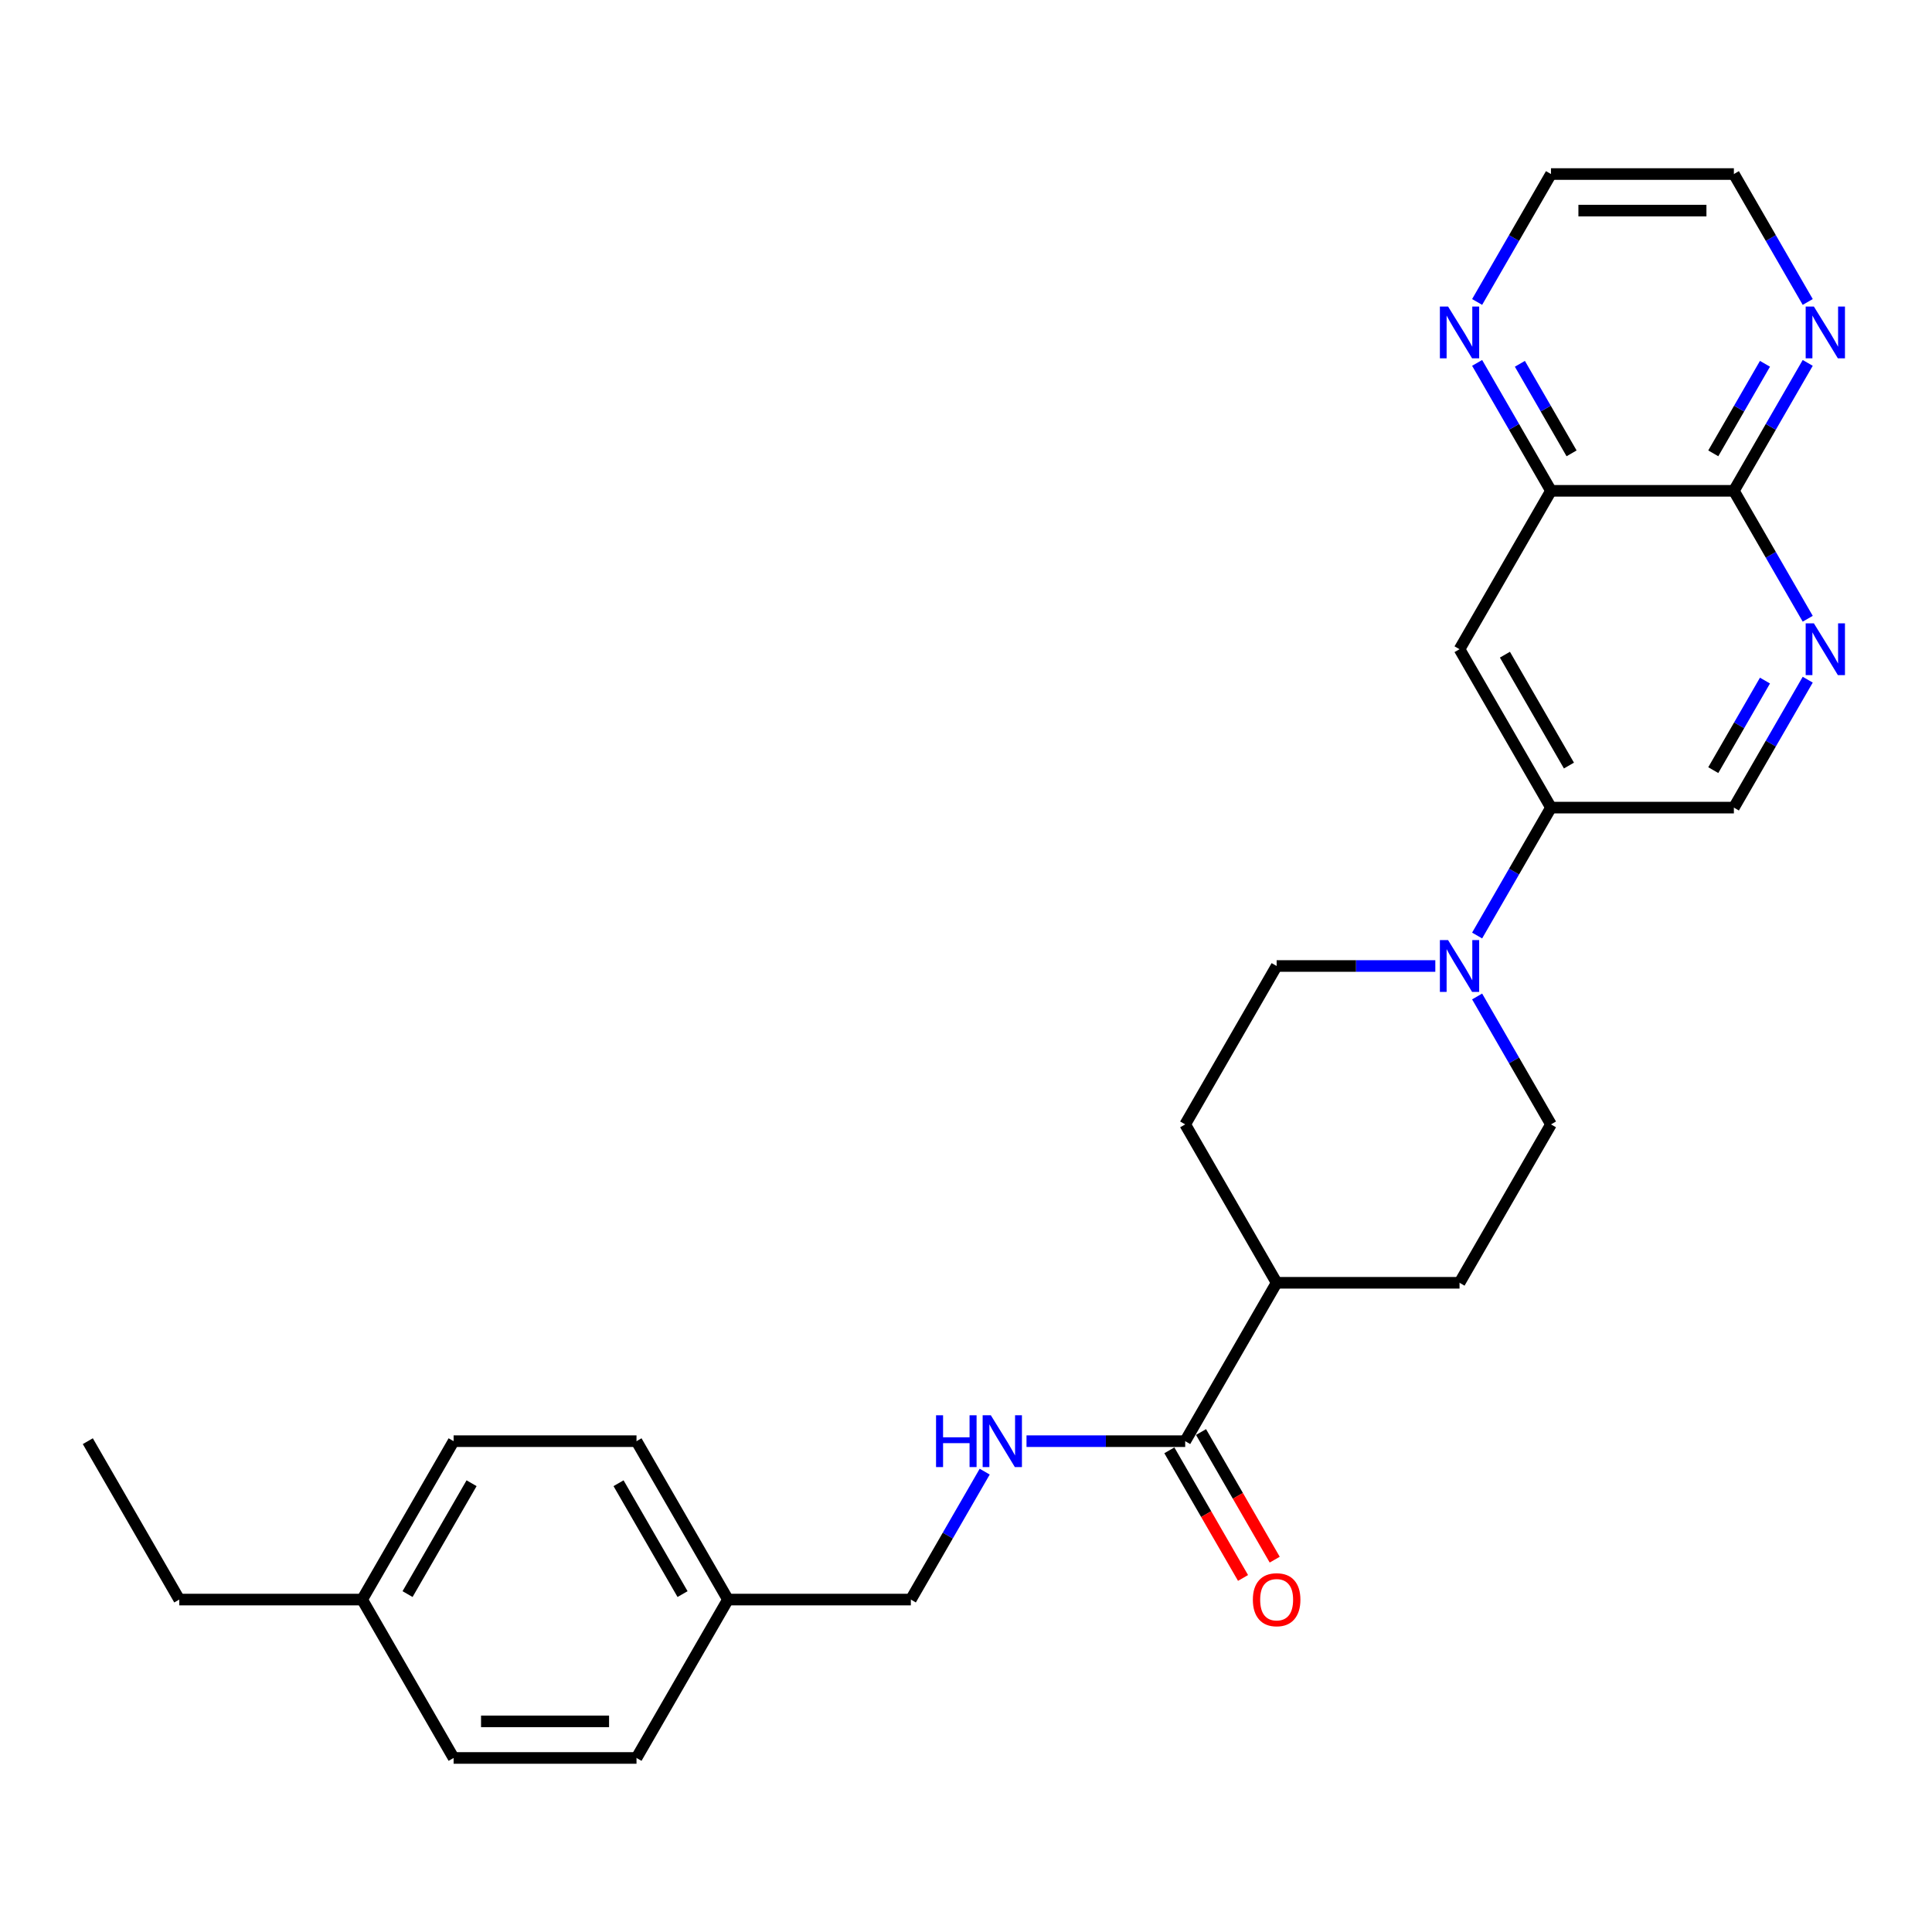 <?xml version='1.0' encoding='iso-8859-1'?>
<svg version='1.1' baseProfile='full'
              xmlns='http://www.w3.org/2000/svg'
                      xmlns:rdkit='http://www.rdkit.org/xml'
                      xmlns:xlink='http://www.w3.org/1999/xlink'
                  xml:space='preserve'
width='1000px' height='1000px' viewBox='0 0 1000 1000'>
<!-- END OF HEADER -->
<rect style='opacity:1.0;fill:#FFFFFF;stroke:none' width='1000' height='1000' x='0' y='0'> </rect>
<path class='bond-1' d='M 764.556,484.229 L 783.67,451.123' style='fill:none;fill-rule:evenodd;stroke:#0000FF;stroke-width:6px;stroke-linecap:butt;stroke-linejoin:miter;stroke-opacity:1' />
<path class='bond-1' d='M 783.67,451.123 L 802.784,418.017' style='fill:none;fill-rule:evenodd;stroke:#000000;stroke-width:6px;stroke-linecap:butt;stroke-linejoin:miter;stroke-opacity:1' />
<path class='bond-11' d='M 742.917,500 L 701.851,500' style='fill:none;fill-rule:evenodd;stroke:#0000FF;stroke-width:6px;stroke-linecap:butt;stroke-linejoin:miter;stroke-opacity:1' />
<path class='bond-11' d='M 701.851,500 L 660.784,500' style='fill:none;fill-rule:evenodd;stroke:#000000;stroke-width:6px;stroke-linecap:butt;stroke-linejoin:miter;stroke-opacity:1' />
<path class='bond-12' d='M 764.556,515.771 L 783.67,548.877' style='fill:none;fill-rule:evenodd;stroke:#0000FF;stroke-width:6px;stroke-linecap:butt;stroke-linejoin:miter;stroke-opacity:1' />
<path class='bond-12' d='M 783.67,548.877 L 802.784,581.983' style='fill:none;fill-rule:evenodd;stroke:#000000;stroke-width:6px;stroke-linecap:butt;stroke-linejoin:miter;stroke-opacity:1' />
<path class='bond-0' d='M 935.677,351.805 L 916.564,384.911' style='fill:none;fill-rule:evenodd;stroke:#0000FF;stroke-width:6px;stroke-linecap:butt;stroke-linejoin:miter;stroke-opacity:1' />
<path class='bond-0' d='M 916.564,384.911 L 897.45,418.017' style='fill:none;fill-rule:evenodd;stroke:#000000;stroke-width:6px;stroke-linecap:butt;stroke-linejoin:miter;stroke-opacity:1' />
<path class='bond-0' d='M 913.547,352.27 L 900.167,375.444' style='fill:none;fill-rule:evenodd;stroke:#0000FF;stroke-width:6px;stroke-linecap:butt;stroke-linejoin:miter;stroke-opacity:1' />
<path class='bond-0' d='M 900.167,375.444 L 886.787,398.618' style='fill:none;fill-rule:evenodd;stroke:#000000;stroke-width:6px;stroke-linecap:butt;stroke-linejoin:miter;stroke-opacity:1' />
<path class='bond-4' d='M 935.677,320.262 L 916.564,287.156' style='fill:none;fill-rule:evenodd;stroke:#0000FF;stroke-width:6px;stroke-linecap:butt;stroke-linejoin:miter;stroke-opacity:1' />
<path class='bond-4' d='M 916.564,287.156 L 897.45,254.05' style='fill:none;fill-rule:evenodd;stroke:#000000;stroke-width:6px;stroke-linecap:butt;stroke-linejoin:miter;stroke-opacity:1' />
<path class='bond-3' d='M 802.784,418.017 L 755.451,336.033' style='fill:none;fill-rule:evenodd;stroke:#000000;stroke-width:6px;stroke-linecap:butt;stroke-linejoin:miter;stroke-opacity:1' />
<path class='bond-3' d='M 812.08,396.253 L 778.947,338.864' style='fill:none;fill-rule:evenodd;stroke:#000000;stroke-width:6px;stroke-linecap:butt;stroke-linejoin:miter;stroke-opacity:1' />
<path class='bond-8' d='M 802.784,418.017 L 897.45,418.017' style='fill:none;fill-rule:evenodd;stroke:#000000;stroke-width:6px;stroke-linecap:butt;stroke-linejoin:miter;stroke-opacity:1' />
<path class='bond-2' d='M 613.451,745.95 L 660.784,663.967' style='fill:none;fill-rule:evenodd;stroke:#000000;stroke-width:6px;stroke-linecap:butt;stroke-linejoin:miter;stroke-opacity:1' />
<path class='bond-6' d='M 613.451,745.95 L 572.385,745.95' style='fill:none;fill-rule:evenodd;stroke:#000000;stroke-width:6px;stroke-linecap:butt;stroke-linejoin:miter;stroke-opacity:1' />
<path class='bond-6' d='M 572.385,745.95 L 531.319,745.95' style='fill:none;fill-rule:evenodd;stroke:#0000FF;stroke-width:6px;stroke-linecap:butt;stroke-linejoin:miter;stroke-opacity:1' />
<path class='bond-13' d='M 605.253,750.683 L 624.323,783.713' style='fill:none;fill-rule:evenodd;stroke:#000000;stroke-width:6px;stroke-linecap:butt;stroke-linejoin:miter;stroke-opacity:1' />
<path class='bond-13' d='M 624.323,783.713 L 643.393,816.744' style='fill:none;fill-rule:evenodd;stroke:#FF0000;stroke-width:6px;stroke-linecap:butt;stroke-linejoin:miter;stroke-opacity:1' />
<path class='bond-13' d='M 621.65,741.217 L 640.72,774.247' style='fill:none;fill-rule:evenodd;stroke:#000000;stroke-width:6px;stroke-linecap:butt;stroke-linejoin:miter;stroke-opacity:1' />
<path class='bond-13' d='M 640.72,774.247 L 659.79,807.277' style='fill:none;fill-rule:evenodd;stroke:#FF0000;stroke-width:6px;stroke-linecap:butt;stroke-linejoin:miter;stroke-opacity:1' />
<path class='bond-5' d='M 755.451,336.033 L 802.784,254.05' style='fill:none;fill-rule:evenodd;stroke:#000000;stroke-width:6px;stroke-linecap:butt;stroke-linejoin:miter;stroke-opacity:1' />
<path class='bond-7' d='M 897.45,254.05 L 916.564,220.944' style='fill:none;fill-rule:evenodd;stroke:#000000;stroke-width:6px;stroke-linecap:butt;stroke-linejoin:miter;stroke-opacity:1' />
<path class='bond-7' d='M 916.564,220.944 L 935.677,187.838' style='fill:none;fill-rule:evenodd;stroke:#0000FF;stroke-width:6px;stroke-linecap:butt;stroke-linejoin:miter;stroke-opacity:1' />
<path class='bond-7' d='M 886.787,234.652 L 900.167,211.478' style='fill:none;fill-rule:evenodd;stroke:#000000;stroke-width:6px;stroke-linecap:butt;stroke-linejoin:miter;stroke-opacity:1' />
<path class='bond-7' d='M 900.167,211.478 L 913.547,188.303' style='fill:none;fill-rule:evenodd;stroke:#0000FF;stroke-width:6px;stroke-linecap:butt;stroke-linejoin:miter;stroke-opacity:1' />
<path class='bond-28' d='M 897.45,254.05 L 802.784,254.05' style='fill:none;fill-rule:evenodd;stroke:#000000;stroke-width:6px;stroke-linecap:butt;stroke-linejoin:miter;stroke-opacity:1' />
<path class='bond-9' d='M 802.784,254.05 L 783.67,220.944' style='fill:none;fill-rule:evenodd;stroke:#000000;stroke-width:6px;stroke-linecap:butt;stroke-linejoin:miter;stroke-opacity:1' />
<path class='bond-9' d='M 783.67,220.944 L 764.556,187.838' style='fill:none;fill-rule:evenodd;stroke:#0000FF;stroke-width:6px;stroke-linecap:butt;stroke-linejoin:miter;stroke-opacity:1' />
<path class='bond-9' d='M 813.446,234.652 L 800.067,211.478' style='fill:none;fill-rule:evenodd;stroke:#000000;stroke-width:6px;stroke-linecap:butt;stroke-linejoin:miter;stroke-opacity:1' />
<path class='bond-9' d='M 800.067,211.478 L 786.687,188.303' style='fill:none;fill-rule:evenodd;stroke:#0000FF;stroke-width:6px;stroke-linecap:butt;stroke-linejoin:miter;stroke-opacity:1' />
<path class='bond-16' d='M 509.68,761.721 L 490.566,794.827' style='fill:none;fill-rule:evenodd;stroke:#0000FF;stroke-width:6px;stroke-linecap:butt;stroke-linejoin:miter;stroke-opacity:1' />
<path class='bond-16' d='M 490.566,794.827 L 471.452,827.933' style='fill:none;fill-rule:evenodd;stroke:#000000;stroke-width:6px;stroke-linecap:butt;stroke-linejoin:miter;stroke-opacity:1' />
<path class='bond-23' d='M 935.677,156.295 L 916.564,123.19' style='fill:none;fill-rule:evenodd;stroke:#0000FF;stroke-width:6px;stroke-linecap:butt;stroke-linejoin:miter;stroke-opacity:1' />
<path class='bond-23' d='M 916.564,123.19 L 897.45,90.084' style='fill:none;fill-rule:evenodd;stroke:#000000;stroke-width:6px;stroke-linecap:butt;stroke-linejoin:miter;stroke-opacity:1' />
<path class='bond-24' d='M 764.556,156.295 L 783.67,123.19' style='fill:none;fill-rule:evenodd;stroke:#0000FF;stroke-width:6px;stroke-linecap:butt;stroke-linejoin:miter;stroke-opacity:1' />
<path class='bond-24' d='M 783.67,123.19 L 802.784,90.084' style='fill:none;fill-rule:evenodd;stroke:#000000;stroke-width:6px;stroke-linecap:butt;stroke-linejoin:miter;stroke-opacity:1' />
<path class='bond-10' d='M 660.784,663.967 L 755.451,663.967' style='fill:none;fill-rule:evenodd;stroke:#000000;stroke-width:6px;stroke-linecap:butt;stroke-linejoin:miter;stroke-opacity:1' />
<path class='bond-27' d='M 660.784,663.967 L 613.451,581.983' style='fill:none;fill-rule:evenodd;stroke:#000000;stroke-width:6px;stroke-linecap:butt;stroke-linejoin:miter;stroke-opacity:1' />
<path class='bond-14' d='M 660.784,500 L 613.451,581.983' style='fill:none;fill-rule:evenodd;stroke:#000000;stroke-width:6px;stroke-linecap:butt;stroke-linejoin:miter;stroke-opacity:1' />
<path class='bond-15' d='M 802.784,581.983 L 755.451,663.967' style='fill:none;fill-rule:evenodd;stroke:#000000;stroke-width:6px;stroke-linecap:butt;stroke-linejoin:miter;stroke-opacity:1' />
<path class='bond-17' d='M 471.452,827.933 L 376.786,827.933' style='fill:none;fill-rule:evenodd;stroke:#000000;stroke-width:6px;stroke-linecap:butt;stroke-linejoin:miter;stroke-opacity:1' />
<path class='bond-19' d='M 376.786,827.933 L 329.453,909.916' style='fill:none;fill-rule:evenodd;stroke:#000000;stroke-width:6px;stroke-linecap:butt;stroke-linejoin:miter;stroke-opacity:1' />
<path class='bond-20' d='M 376.786,827.933 L 329.453,745.95' style='fill:none;fill-rule:evenodd;stroke:#000000;stroke-width:6px;stroke-linecap:butt;stroke-linejoin:miter;stroke-opacity:1' />
<path class='bond-20' d='M 353.289,825.102 L 320.156,767.714' style='fill:none;fill-rule:evenodd;stroke:#000000;stroke-width:6px;stroke-linecap:butt;stroke-linejoin:miter;stroke-opacity:1' />
<path class='bond-18' d='M 187.454,827.933 L 234.787,745.95' style='fill:none;fill-rule:evenodd;stroke:#000000;stroke-width:6px;stroke-linecap:butt;stroke-linejoin:miter;stroke-opacity:1' />
<path class='bond-18' d='M 210.95,825.102 L 244.084,767.714' style='fill:none;fill-rule:evenodd;stroke:#000000;stroke-width:6px;stroke-linecap:butt;stroke-linejoin:miter;stroke-opacity:1' />
<path class='bond-25' d='M 187.454,827.933 L 92.788,827.933' style='fill:none;fill-rule:evenodd;stroke:#000000;stroke-width:6px;stroke-linecap:butt;stroke-linejoin:miter;stroke-opacity:1' />
<path class='bond-30' d='M 187.454,827.933 L 234.787,909.916' style='fill:none;fill-rule:evenodd;stroke:#000000;stroke-width:6px;stroke-linecap:butt;stroke-linejoin:miter;stroke-opacity:1' />
<path class='bond-22' d='M 329.453,909.916 L 234.787,909.916' style='fill:none;fill-rule:evenodd;stroke:#000000;stroke-width:6px;stroke-linecap:butt;stroke-linejoin:miter;stroke-opacity:1' />
<path class='bond-22' d='M 315.253,890.983 L 248.987,890.983' style='fill:none;fill-rule:evenodd;stroke:#000000;stroke-width:6px;stroke-linecap:butt;stroke-linejoin:miter;stroke-opacity:1' />
<path class='bond-21' d='M 329.453,745.95 L 234.787,745.95' style='fill:none;fill-rule:evenodd;stroke:#000000;stroke-width:6px;stroke-linecap:butt;stroke-linejoin:miter;stroke-opacity:1' />
<path class='bond-29' d='M 897.45,90.084 L 802.784,90.084' style='fill:none;fill-rule:evenodd;stroke:#000000;stroke-width:6px;stroke-linecap:butt;stroke-linejoin:miter;stroke-opacity:1' />
<path class='bond-29' d='M 883.25,109.017 L 816.984,109.017' style='fill:none;fill-rule:evenodd;stroke:#000000;stroke-width:6px;stroke-linecap:butt;stroke-linejoin:miter;stroke-opacity:1' />
<path class='bond-26' d='M 92.788,827.933 L 45.455,745.95' style='fill:none;fill-rule:evenodd;stroke:#000000;stroke-width:6px;stroke-linecap:butt;stroke-linejoin:miter;stroke-opacity:1' />
<path  class='atom-0' d='M 749.525 486.595
L 758.31 500.795
Q 759.18 502.196, 760.582 504.733
Q 761.983 507.27, 762.058 507.422
L 762.058 486.595
L 765.618 486.595
L 765.618 513.405
L 761.945 513.405
L 752.516 497.879
Q 751.418 496.062, 750.244 493.979
Q 749.108 491.897, 748.767 491.253
L 748.767 513.405
L 745.283 513.405
L 745.283 486.595
L 749.525 486.595
' fill='#0000FF'/>
<path  class='atom-1' d='M 938.857 322.629
L 947.642 336.829
Q 948.513 338.23, 949.914 340.767
Q 951.315 343.304, 951.391 343.455
L 951.391 322.629
L 954.95 322.629
L 954.95 349.438
L 951.277 349.438
L 941.848 333.913
Q 940.75 332.095, 939.576 330.013
Q 938.44 327.93, 938.1 327.286
L 938.1 349.438
L 934.616 349.438
L 934.616 322.629
L 938.857 322.629
' fill='#0000FF'/>
<path  class='atom-7' d='M 484.497 732.545
L 488.132 732.545
L 488.132 743.943
L 501.84 743.943
L 501.84 732.545
L 505.475 732.545
L 505.475 759.355
L 501.84 759.355
L 501.84 746.972
L 488.132 746.972
L 488.132 759.355
L 484.497 759.355
L 484.497 732.545
' fill='#0000FF'/>
<path  class='atom-7' d='M 512.859 732.545
L 521.644 746.745
Q 522.515 748.146, 523.916 750.683
Q 525.317 753.22, 525.393 753.372
L 525.393 732.545
L 528.952 732.545
L 528.952 759.355
L 525.279 759.355
L 515.851 743.829
Q 514.752 742.012, 513.579 739.929
Q 512.443 737.846, 512.102 737.203
L 512.102 759.355
L 508.618 759.355
L 508.618 732.545
L 512.859 732.545
' fill='#0000FF'/>
<path  class='atom-8' d='M 938.857 158.662
L 947.642 172.862
Q 948.513 174.263, 949.914 176.8
Q 951.315 179.337, 951.391 179.489
L 951.391 158.662
L 954.95 158.662
L 954.95 185.472
L 951.277 185.472
L 941.848 169.946
Q 940.75 168.129, 939.576 166.046
Q 938.44 163.963, 938.1 163.32
L 938.1 185.472
L 934.616 185.472
L 934.616 158.662
L 938.857 158.662
' fill='#0000FF'/>
<path  class='atom-10' d='M 749.525 158.662
L 758.31 172.862
Q 759.18 174.263, 760.582 176.8
Q 761.983 179.337, 762.058 179.489
L 762.058 158.662
L 765.618 158.662
L 765.618 185.472
L 761.945 185.472
L 752.516 169.946
Q 751.418 168.129, 750.244 166.046
Q 749.108 163.963, 748.767 163.32
L 748.767 185.472
L 745.283 185.472
L 745.283 158.662
L 749.525 158.662
' fill='#0000FF'/>
<path  class='atom-14' d='M 648.478 828.009
Q 648.478 821.572, 651.659 817.974
Q 654.839 814.377, 660.784 814.377
Q 666.73 814.377, 669.91 817.974
Q 673.091 821.572, 673.091 828.009
Q 673.091 834.522, 669.872 838.233
Q 666.654 841.906, 660.784 841.906
Q 654.877 841.906, 651.659 838.233
Q 648.478 834.56, 648.478 828.009
M 660.784 838.877
Q 664.874 838.877, 667.07 836.15
Q 669.304 833.386, 669.304 828.009
Q 669.304 822.745, 667.07 820.095
Q 664.874 817.406, 660.784 817.406
Q 656.695 817.406, 654.461 820.057
Q 652.265 822.708, 652.265 828.009
Q 652.265 833.424, 654.461 836.15
Q 656.695 838.877, 660.784 838.877
' fill='#FF0000'/>
</svg>
